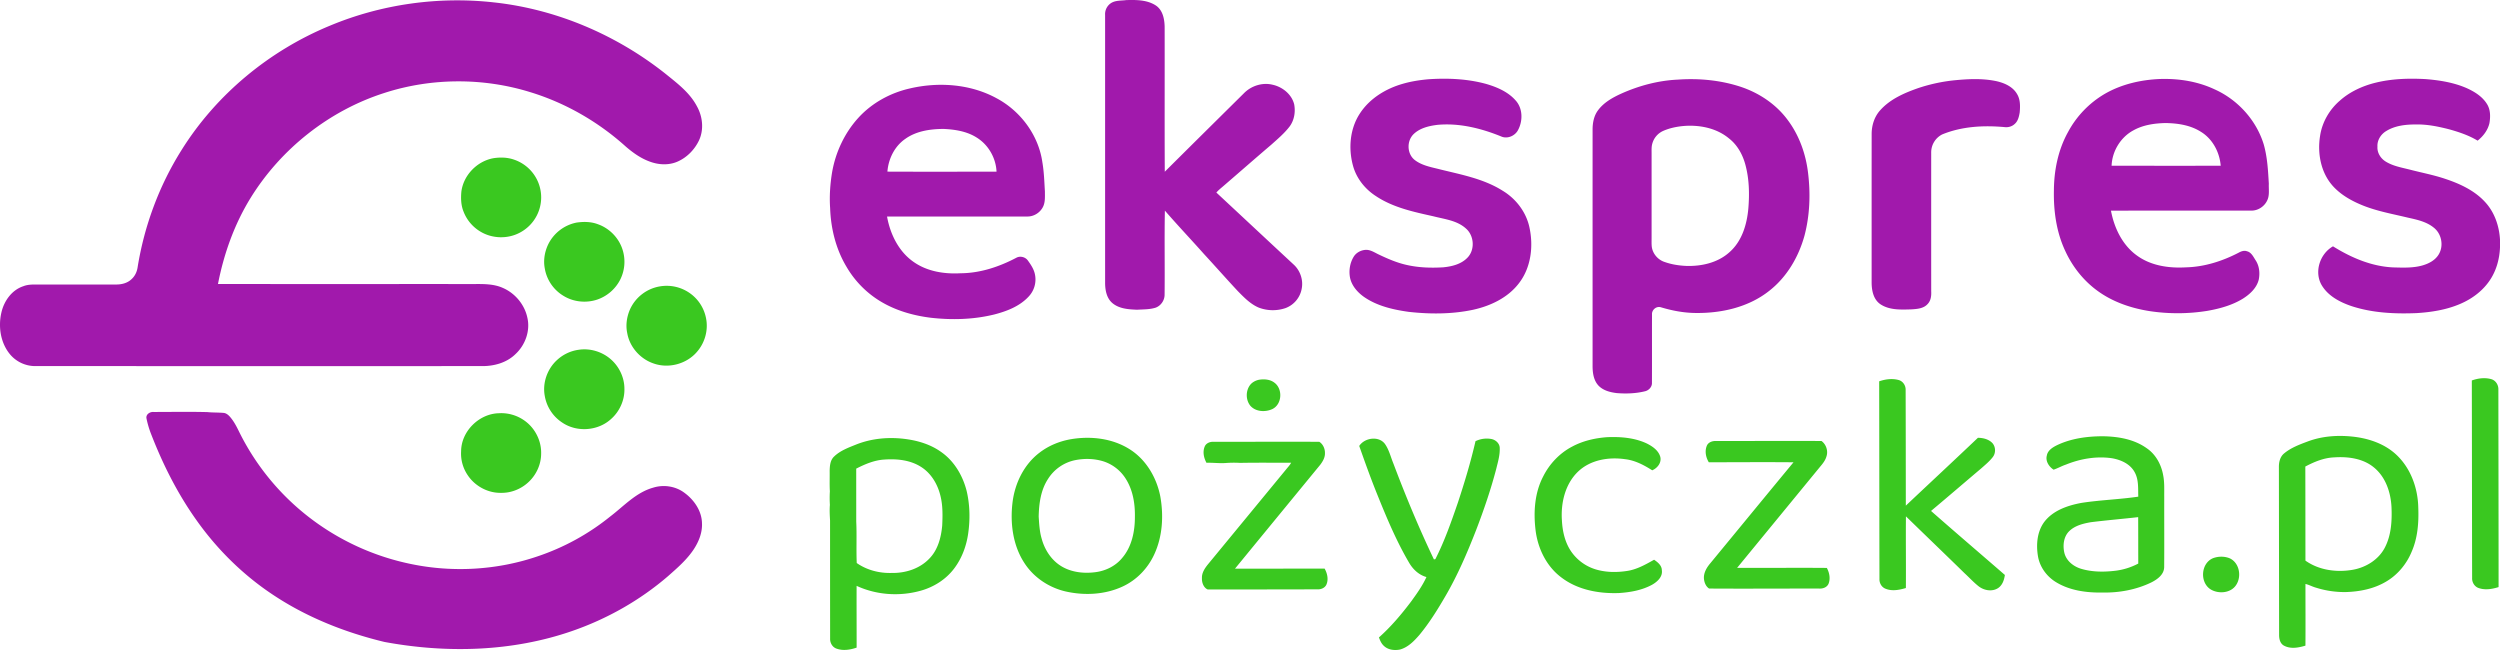 <svg width="300" height="78" fill="none" xmlns="http://www.w3.org/2000/svg"><path d="M39.549 3.1C45.737.51 52.592-.458 59.262.287c7.483.808 14.66 3.872 20.542 8.522 1.423 1.152 2.959 2.29 3.826 3.946.69 1.233.858 2.792.251 4.091-.53 1.116-1.457 2.065-2.602 2.558-1.02.44-2.2.386-3.232.014-1.105-.384-2.073-1.07-2.949-1.826-3.282-2.958-7.204-5.227-11.44-6.526-5.663-1.76-11.875-1.74-17.519.084-6.64 2.12-12.43 6.708-16.074 12.612-1.945 3.155-3.203 6.694-3.908 10.318 10.27.012 20.537.001 30.806.005 1.128-.006 2.305-.012 3.356.455 1.48.63 2.624 1.995 2.96 3.563.377 1.586-.243 3.302-1.43 4.397-1.066 1.043-2.597 1.455-4.061 1.43-17.822.01-35.643.003-53.465 0a3.94 3.94 0 0 1-3.19-1.497c-1.092-1.38-1.357-3.287-.956-4.97.32-1.36 1.244-2.662 2.617-3.114.636-.256 1.331-.202 2.001-.206 3.063 0 6.126.004 9.19-.002.656-.004 1.341-.186 1.817-.658.415-.376.647-.912.72-1.46.805-4.955 2.585-9.761 5.266-14.019 4.16-6.657 10.497-11.897 17.76-14.904zM133.428.31c.526-.275 1.144-.221 1.719-.298 1.211-.035 2.539-.035 3.581.665.808.561 1.007 1.602 1.03 2.518.014 5.804-.017 11.608.016 17.413 3.164-3.15 6.339-6.29 9.513-9.432.868-.88 2.203-1.306 3.415-1.01 1.19.258 2.305 1.147 2.601 2.355.174.917.008 1.92-.562 2.676-.628.815-1.419 1.48-2.18 2.163-1.941 1.653-3.857 3.336-5.789 4.998-.28.24-.568.47-.808.748 3.105 2.891 6.204 5.789 9.314 8.675.779.735 1.149 1.882.914 2.93a3.05 3.05 0 0 1-1.943 2.264 4.736 4.736 0 0 1-3.197-.062c-.994-.42-1.758-1.21-2.499-1.965-1.381-1.475-2.713-2.993-4.085-4.477-1.548-1.742-3.157-3.436-4.683-5.199-.064 3.385.004 6.772-.034 10.156-.026.653-.459 1.27-1.08 1.493-.717.228-1.477.198-2.218.246-1.027-.04-2.161-.11-2.978-.807-.704-.608-.866-1.597-.861-2.477-.002-10.697 0-21.394-.001-32.092a1.579 1.579 0 0 1 .815-1.482zm37.947 9.204c2.318-.158 4.683-.062 6.935.55 1.301.378 2.624.933 3.541 1.964.901.959.91 2.494.299 3.606-.354.652-1.193 1.033-1.909.781-2.444-1.008-5.107-1.68-7.77-1.43-1.004.128-2.069.376-2.823 1.095-.845.806-.829 2.32.071 3.08.777.628 1.782.85 2.734 1.078 2.686.684 5.51 1.153 7.886 2.663 1.59.963 2.798 2.552 3.191 4.372.499 2.278.199 4.846-1.267 6.729-1.327 1.733-3.411 2.716-5.509 3.174-2.527.535-5.147.531-7.706.248-1.881-.264-3.814-.705-5.391-1.81-.784-.562-1.466-1.349-1.657-2.315-.154-.845-.008-1.752.442-2.488.3-.494.867-.792 1.438-.828.55-.026 1.024.292 1.498.523 1.103.527 2.233 1.025 3.434 1.289 1.428.325 2.904.371 4.36.285 1.049-.1 2.171-.372 2.922-1.158.925-.947.811-2.642-.181-3.5-1.071-.973-2.571-1.12-3.913-1.468-2.377-.53-4.839-1.049-6.892-2.424-1.301-.835-2.325-2.118-2.74-3.613-.583-2.108-.388-4.51.856-6.355 1.175-1.772 3.1-2.938 5.126-3.511.985-.286 2.003-.443 3.025-.537zm81.171 1.766c2.028-1.18 4.381-1.714 6.714-1.802 2.206-.062 4.449.29 6.456 1.227 2.797 1.24 5.033 3.698 5.93 6.618.439 1.538.521 3.143.613 4.73-.032.66.109 1.36-.186 1.98-.321.714-1.066 1.23-1.86 1.24-5.632.012-11.265-.01-16.898.009.391 2.078 1.378 4.153 3.15 5.406 1.676 1.211 3.828 1.513 5.852 1.394 2.209-.054 4.353-.74 6.301-1.749.304-.167.666-.311 1.015-.181.553.132.782.7 1.069 1.126.426.675.503 1.515.347 2.283-.253 1.007-1.065 1.752-1.918 2.289-1.278.779-2.746 1.186-4.212 1.446a22.45 22.45 0 0 1-6.944.041c-2.219-.347-4.415-1.087-6.242-2.414-1.693-1.22-3.026-2.903-3.894-4.79-1.066-2.255-1.419-4.782-1.371-7.255.011-2.433.507-4.898 1.7-7.04a11.726 11.726 0 0 1 4.378-4.558zm3.464 4.362c-1.545.83-2.557 2.512-2.619 4.25 4.364-.004 8.728.01 13.093-.006-.132-1.616-.962-3.205-2.37-4.066-1.261-.808-2.792-1.032-4.264-1.054-1.319.032-2.674.224-3.84.876zm29.046-5.714c1.957-.485 3.992-.543 5.998-.436 1.685.132 3.386.403 4.945 1.083.939.424 1.873 1 2.428 1.893.44.68.436 1.534.307 2.306-.194.846-.746 1.573-1.421 2.105-1.05-.637-2.227-1.03-3.405-1.359-1.317-.338-2.666-.617-4.032-.583-1.213-.003-2.492.143-3.54.796-.643.388-1.092 1.108-1.042 1.869-.05.727.381 1.413.991 1.787.898.557 1.959.726 2.967.985 1.38.357 2.784.625 4.14 1.078 1.781.59 3.569 1.41 4.845 2.823 1.114 1.215 1.665 2.849 1.763 4.472v.951c-.058 1.324-.404 2.653-1.12 3.779-.864 1.374-2.221 2.393-3.711 3.016-1.637.694-3.42.972-5.185 1.082-2.599.105-5.252-.015-7.741-.82-1.444-.481-2.931-1.25-3.693-2.625-.848-1.583-.136-3.695 1.409-4.57 2.165 1.355 4.611 2.406 7.198 2.529 1.183.03 2.394.09 3.546-.238.759-.218 1.523-.62 1.939-1.316.617-1.01.364-2.435-.551-3.184-.882-.741-2.04-.988-3.136-1.23-1.776-.43-3.588-.75-5.294-1.416-1.376-.542-2.718-1.274-3.717-2.379-1.447-1.609-1.872-3.92-1.537-6.007.239-1.642 1.119-3.161 2.377-4.243 1.203-1.073 2.713-1.76 4.272-2.148zm-83.699-.375c2.531-.176 5.115.068 7.531.865 2.193.731 4.21 2.071 5.596 3.928 1.414 1.864 2.223 4.139 2.489 6.45.298 2.487.206 5.043-.432 7.473-.702 2.546-2.102 4.96-4.205 6.609-2.516 2.014-5.839 2.744-9.014 2.678-1.367-.028-2.717-.291-4.022-.685-.544-.162-1.097.315-1.059.866-.009 2.738.005 5.478-.007 8.217.016.469-.369.882-.809.993-1.115.277-2.276.317-3.417.225-.79-.095-1.628-.31-2.193-.903-.601-.649-.711-1.579-.705-2.424 0-9.414-.002-18.827.001-28.24-.006-.825.144-1.687.648-2.363.693-.94 1.742-1.53 2.789-2.006 2.143-.96 4.456-1.576 6.809-1.683zm.67 5.567c-.859.08-1.716.257-2.503.615a2.343 2.343 0 0 0-1.252 1.519c-.108.38-.077.779-.08 1.169v10.07c.002.377-.018.756.024 1.132.114.836.754 1.573 1.564 1.82.797.283 1.637.415 2.481.461 1.878.077 3.878-.364 5.295-1.66 1.493-1.32 2.083-3.345 2.248-5.263.145-1.753.099-3.551-.369-5.258-.327-1.191-.954-2.33-1.942-3.103-1.503-1.258-3.547-1.66-5.466-1.502zm32.35-5.47c1.738-.175 3.517-.273 5.237.1.941.219 1.928.659 2.428 1.528.409.664.388 1.475.322 2.223-.084.484-.199 1.013-.581 1.357-.325.321-.81.456-1.256.393-2.514-.226-5.122-.087-7.477.886a2.412 2.412 0 0 0-1.306 2.165c-.001 5.547-.003 11.094.001 16.642.028.53-.029 1.11-.41 1.518-.486.57-1.292.621-1.987.663-1.249.037-2.619.105-3.704-.62-.844-.578-1.047-1.67-1.048-2.623 0-5.933-.003-11.866.003-17.8 0-1.037.329-2.094 1.042-2.868 1.207-1.343 2.925-2.08 4.601-2.661a20.298 20.298 0 0 1 4.135-.903zm-125.246.976c3.465-.818 7.283-.561 10.443 1.156 2.886 1.53 5.047 4.435 5.508 7.675.205 1.166.233 2.353.308 3.532-.002.607.051 1.248-.219 1.812-.344.714-1.117 1.206-1.918 1.18-5.603.003-11.205 0-16.808.002.378 2.113 1.402 4.226 3.219 5.469 1.617 1.128 3.657 1.45 5.594 1.34 2.353-.01 4.634-.77 6.697-1.857.455-.253 1.065-.103 1.374.306.378.518.749 1.072.869 1.711a2.977 2.977 0 0 1-.757 2.632c-1.081 1.175-2.634 1.768-4.15 2.158-2.472.607-5.057.673-7.579.39-2.145-.265-4.279-.877-6.128-2.014a11.76 11.76 0 0 1-4.01-4.115c-1.266-2.115-1.873-4.572-1.957-7.019-.1-1.438 0-2.888.235-4.311.42-2.419 1.506-4.736 3.17-6.556 1.611-1.757 3.787-2.955 6.109-3.491zm-.481 6.03c-1.294.882-2.043 2.404-2.161 3.94 4.365.02 8.73.004 13.095.008-.071-1.648-.981-3.241-2.398-4.107-1.172-.74-2.58-.96-3.943-1.024-1.59.004-3.267.242-4.593 1.182zM24.87 49.451c.647.067 1.301.04 1.95.096.305.022.555.226.752.442.48.539.813 1.186 1.126 1.83a29.431 29.431 0 0 0 8.266 10.156 29.802 29.802 0 0 0 12.469 5.73c4.976 1.014 10.222.705 15.031-.927a28.088 28.088 0 0 0 8.746-4.785c1.648-1.25 3.105-2.895 5.165-3.472 1.254-.394 2.687-.185 3.742.605 1.177.854 2.103 2.196 2.122 3.684.046 1.108-.381 2.177-.98 3.093-.826 1.255-1.977 2.25-3.096 3.236-3.374 2.905-7.32 5.136-11.533 6.59-7.202 2.492-15.057 2.684-22.508 1.302-4.602-1.112-9.08-2.865-13.053-5.453-3.723-2.407-6.945-5.555-9.498-9.165-2.254-3.166-4.015-6.658-5.418-10.272a11.345 11.345 0 0 1-.584-1.974c-.054-.47.445-.768.868-.73 2.144 0 4.29-.04 6.433.014z" fill="#A119AC"/><path d="M59.178 18.99c.844-.137 1.736-.115 2.546.181a4.78 4.78 0 0 1 2.706 2.37 4.764 4.764 0 0 1-.014 4.32 4.784 4.784 0 0 1-2.103 2.092c-1.418.73-3.206.683-4.584-.115a4.791 4.791 0 0 1-2.099-2.436c-.314-.759-.339-1.596-.266-2.404.25-1.962 1.863-3.64 3.814-4.007zm10.016 7.72c.846-.123 1.738-.114 2.546.195 1.45.504 2.616 1.744 3.016 3.22a4.772 4.772 0 0 1-.334 3.437 4.866 4.866 0 0 1-2.739 2.382c-1.311.445-2.82.305-4.01-.41a4.757 4.757 0 0 1-2.306-3.36c-.175-.959-.005-1.966.413-2.841a4.848 4.848 0 0 1 3.414-2.624zm10.028 7.651a4.825 4.825 0 0 1 3.449.744 4.773 4.773 0 0 1 2.058 3.107c.277 1.393-.135 2.89-1.058 3.968-1.243 1.496-3.442 2.093-5.275 1.423-1.59-.547-2.84-1.977-3.128-3.63-.205-.964-.053-1.987.348-2.882a4.813 4.813 0 0 1 3.606-2.73zm-9.768 7.61c1.351-.202 2.775.226 3.806 1.111 1.034.881 1.672 2.216 1.67 3.574.034 1.367-.58 2.727-1.608 3.63-1.557 1.426-4.083 1.617-5.837.434a4.779 4.779 0 0 1-2.112-3.208c-.292-1.55.29-3.217 1.448-4.287a4.783 4.783 0 0 1 2.633-1.254zm-9.602 7.618a4.809 4.809 0 0 1 3.76 1.464c.846.888 1.347 2.103 1.325 3.33.014 1.335-.592 2.652-1.592 3.537-.867.782-2.033 1.242-3.207 1.221-1.572.037-3.124-.795-3.994-2.091a4.597 4.597 0 0 1-.81-2.9c.012-2.382 2.132-4.496 4.518-4.561zm236.766-3.932c.73-.264 1.546-.37 2.305-.167.566.146.911.716.882 1.28.008 7.894.027 15.787.025 23.68-.763.24-1.61.388-2.384.116-.5-.164-.81-.68-.791-1.193-.019-7.906-.019-15.81-.037-23.716zm-71.116.1c.738-.253 1.559-.365 2.323-.158.52.136.86.646.851 1.17.016 4.636.017 9.273.022 13.909 2.879-2.718 5.781-5.413 8.652-8.143.588.008 1.213.148 1.658.556.482.442.524 1.248.126 1.759-.411.528-.933.956-1.432 1.396-1.996 1.685-3.973 3.39-5.977 5.067 2.933 2.582 5.909 5.118 8.86 7.682-.083.595-.292 1.229-.819 1.578-.722.464-1.698.283-2.344-.229-.605-.479-1.125-1.053-1.692-1.573-2.329-2.28-4.684-4.534-7.018-6.81-.026 2.868.017 5.735-.007 8.602-.799.237-1.688.41-2.481.067-.446-.19-.705-.672-.689-1.143-.017-7.91-.016-15.819-.033-23.73zm-74.464-.178c.64-.113 1.366-.066 1.897.346 1.024.757.917 2.613-.265 3.167-.835.388-1.989.326-2.625-.397-.582-.713-.575-1.852.017-2.558.25-.288.606-.47.976-.558zm95.744 7.873c1.707-.833 3.638-1.096 5.524-1.1 1.845.02 3.78.343 5.307 1.441 1.081.736 1.744 1.963 1.966 3.23.175.865.118 1.752.129 2.629-.007 2.8.016 5.602-.007 8.404-.017.9-.825 1.474-1.555 1.841-1.806.87-3.835 1.245-5.834 1.207-1.913.032-3.915-.227-5.574-1.236-1.131-.68-1.973-1.836-2.186-3.142-.226-1.38-.102-2.91.744-4.073 1.057-1.406 2.841-2.007 4.513-2.312 2.248-.345 4.54-.41 6.785-.742-.034-.988.066-2.047-.441-2.944-.55-1.012-1.704-1.509-2.799-1.678-1.842-.25-3.725.08-5.437.772-.51.169-.977.444-1.485.612-.546-.346-.997-1.025-.813-1.694.102-.602.655-.96 1.163-1.215zm4.101 9.215c-.917.163-1.897.403-2.579 1.075-.681.668-.783 1.716-.58 2.604.24.978 1.127 1.663 2.069 1.926 1.237.36 2.557.378 3.834.242a7.94 7.94 0 0 0 2.965-.886c-.005-1.857-.002-3.714-.011-5.571-1.898.215-3.802.374-5.698.61zm26.028-9.685c1.719-.651 3.601-.783 5.42-.587 1.873.201 3.759.83 5.167 2.114 1.781 1.63 2.656 4.062 2.696 6.435.069 1.782-.072 3.62-.799 5.273-.611 1.478-1.686 2.773-3.078 3.584-1.441.856-3.133 1.192-4.795 1.245a11.277 11.277 0 0 1-3.576-.517c-.444-.118-.846-.349-1.29-.457-.004 2.467.017 4.936-.003 7.405-.824.249-1.78.431-2.575 0-.471-.253-.59-.816-.586-1.303-.007-6.715-.017-13.43-.025-20.146-.005-.596.154-1.245.645-1.633.813-.67 1.821-1.048 2.799-1.413zm-.272 3.003c.01 3.763.01 7.526.014 11.29 1.63 1.157 3.75 1.437 5.69 1.096 1.573-.28 3.085-1.21 3.832-2.647.784-1.495.875-3.236.804-4.89-.092-1.758-.705-3.603-2.116-4.747-1.318-1.084-3.119-1.315-4.773-1.2-1.225.048-2.382.532-3.451 1.098zm-87.981-2.393c1.284-.689 2.735-1.023 4.183-1.13 1.595-.067 3.253.056 4.722.73.704.346 1.458.846 1.675 1.644.164.7-.355 1.336-.97 1.602-.991-.628-2.066-1.2-3.251-1.334-1.959-.287-4.146.068-5.625 1.466-1.583 1.496-2.11 3.795-1.962 5.897.068 1.291.363 2.613 1.101 3.697a5.527 5.527 0 0 0 2.885 2.141c1.22.383 2.532.405 3.789.215 1.192-.167 2.254-.772 3.286-1.352.434.295.923.682.93 1.257.119.791-.545 1.389-1.171 1.744-1.214.661-2.61.907-3.978.996-2.404.087-4.944-.377-6.891-1.858-1.805-1.337-2.851-3.504-3.114-5.695-.26-2.166-.114-4.468.914-6.434.754-1.51 1.971-2.8 3.477-3.586zm-85.914-.252c1.901-.753 4.002-.928 6.021-.644 1.477.203 2.952.664 4.172 1.541 1.59 1.108 2.62 2.883 3.075 4.737.38 1.656.41 3.381.168 5.06-.216 1.51-.768 2.992-1.701 4.213-.982 1.292-2.425 2.2-3.986 2.635-2.527.712-5.314.527-7.7-.581-.011 2.471.008 4.943.003 7.413-.775.268-1.651.406-2.436.112-.487-.181-.766-.698-.745-1.199-.005-4.721-.007-9.444-.008-14.165-.034-.624-.073-1.249-.02-1.872a13.409 13.409 0 0 1-.003-1.642c-.049-.82-.01-1.642-.024-2.462.015-.598.068-1.279.542-1.71.731-.706 1.714-1.062 2.642-1.436zm3.324 1.81c-1.18.082-2.282.556-3.322 1.085 0 2.117.002 4.233.003 6.35.079 1.657-.011 3.32.06 4.978 1.211.85 2.718 1.236 4.193 1.19 1.639.036 3.349-.502 4.499-1.702 1.047-1.052 1.438-2.564 1.565-3.998.051-1.138.079-2.296-.18-3.415-.312-1.424-1.089-2.803-2.346-3.602-1.314-.846-2.946-1.002-4.472-.886zm22.411-2.44c2.41-.413 5.031-.115 7.118 1.223 1.952 1.245 3.196 3.388 3.637 5.622.415 2.313.28 4.788-.711 6.945-.772 1.699-2.147 3.133-3.861 3.906-2.098.955-4.526 1.076-6.759.574-2.011-.456-3.849-1.677-4.969-3.41-1.403-2.139-1.732-4.813-1.427-7.305.282-2.28 1.371-4.524 3.227-5.938 1.086-.84 2.393-1.377 3.745-1.617zm.629 2.492a5.037 5.037 0 0 0-3.342 2.267c-.879 1.334-1.089 2.964-1.124 4.524.058.883.103 1.775.354 2.631.354 1.321 1.142 2.562 2.323 3.297 1.236.767 2.767.93 4.187.732 1.198-.163 2.351-.737 3.129-1.668 1.187-1.363 1.56-3.232 1.553-4.99.025-1.591-.25-3.246-1.134-4.6a4.96 4.96 0 0 0-2.64-2.031c-1.066-.331-2.213-.368-3.306-.162zm34-1.687c.655-1.01 2.414-1.248 3.127-.182.47.698.659 1.533.977 2.302 1.467 3.894 3.068 7.74 4.86 11.497l.174-.037c1.106-2.174 1.909-4.482 2.702-6.782.8-2.427 1.541-4.879 2.113-7.37a3.077 3.077 0 0 1 1.896-.264c.525.096 1.017.542 1.011 1.1.031.85-.222 1.674-.42 2.49-.65 2.479-1.481 4.907-2.398 7.299-1.064 2.727-2.22 5.43-3.697 7.965-.934 1.605-1.915 3.19-3.099 4.627-.643.745-1.372 1.512-2.354 1.784-.662.133-1.431.046-1.935-.439-.3-.269-.457-.645-.592-1.013 1.44-1.278 2.687-2.757 3.845-4.289.685-.942 1.37-1.897 1.855-2.958-.922-.253-1.641-.945-2.103-1.756-1.473-2.514-2.609-5.204-3.698-7.9-.816-2-1.548-4.035-2.264-6.074zm42.814-.592c4.219.004 8.442-.032 12.659-.002.56.406.811 1.183.599 1.837-.135.487-.456.887-.777 1.263l-9.947 12.12c3.589.022 7.178-.023 10.766.01.307.572.448 1.279.204 1.898-.187.437-.689.61-1.134.578-4.399-.006-8.801.028-13.199-.001-.411-.264-.595-.774-.623-1.24-.025-.668.33-1.273.747-1.768 3.336-4.047 6.66-8.103 10.004-12.144-3.387-.031-6.774-.006-10.162.001-.359-.583-.508-1.337-.24-1.984.175-.425.671-.591 1.103-.568zm-61.349.642c.183-.398.637-.573 1.058-.547 4.228.007 8.458-.03 12.686.001.444.272.694.843.677 1.362.017.518-.259.986-.561 1.387-3.411 4.157-6.824 8.31-10.232 12.47 3.586.012 7.17-.014 10.756-.003.323.582.489 1.308.202 1.938-.191.385-.635.564-1.047.549-4.394.005-8.791.02-13.186.012-.499-.206-.72-.846-.692-1.36-.028-.624.331-1.165.703-1.632l9.379-11.393c.214-.27.46-.516.624-.823-2.044.009-4.091-.021-6.134.02a12.677 12.677 0 0 0-1.752.018c-.759.05-1.516-.058-2.275-.03-.327-.592-.483-1.33-.206-1.969zM265.545 66.99c.653-.25 1.439-.258 2.081.035 1.12.572 1.379 2.167.713 3.17-.645 1.003-2.16 1.113-3.11.5-1.266-.86-1.116-3.091.316-3.705z" fill="#3AC820"/></svg>